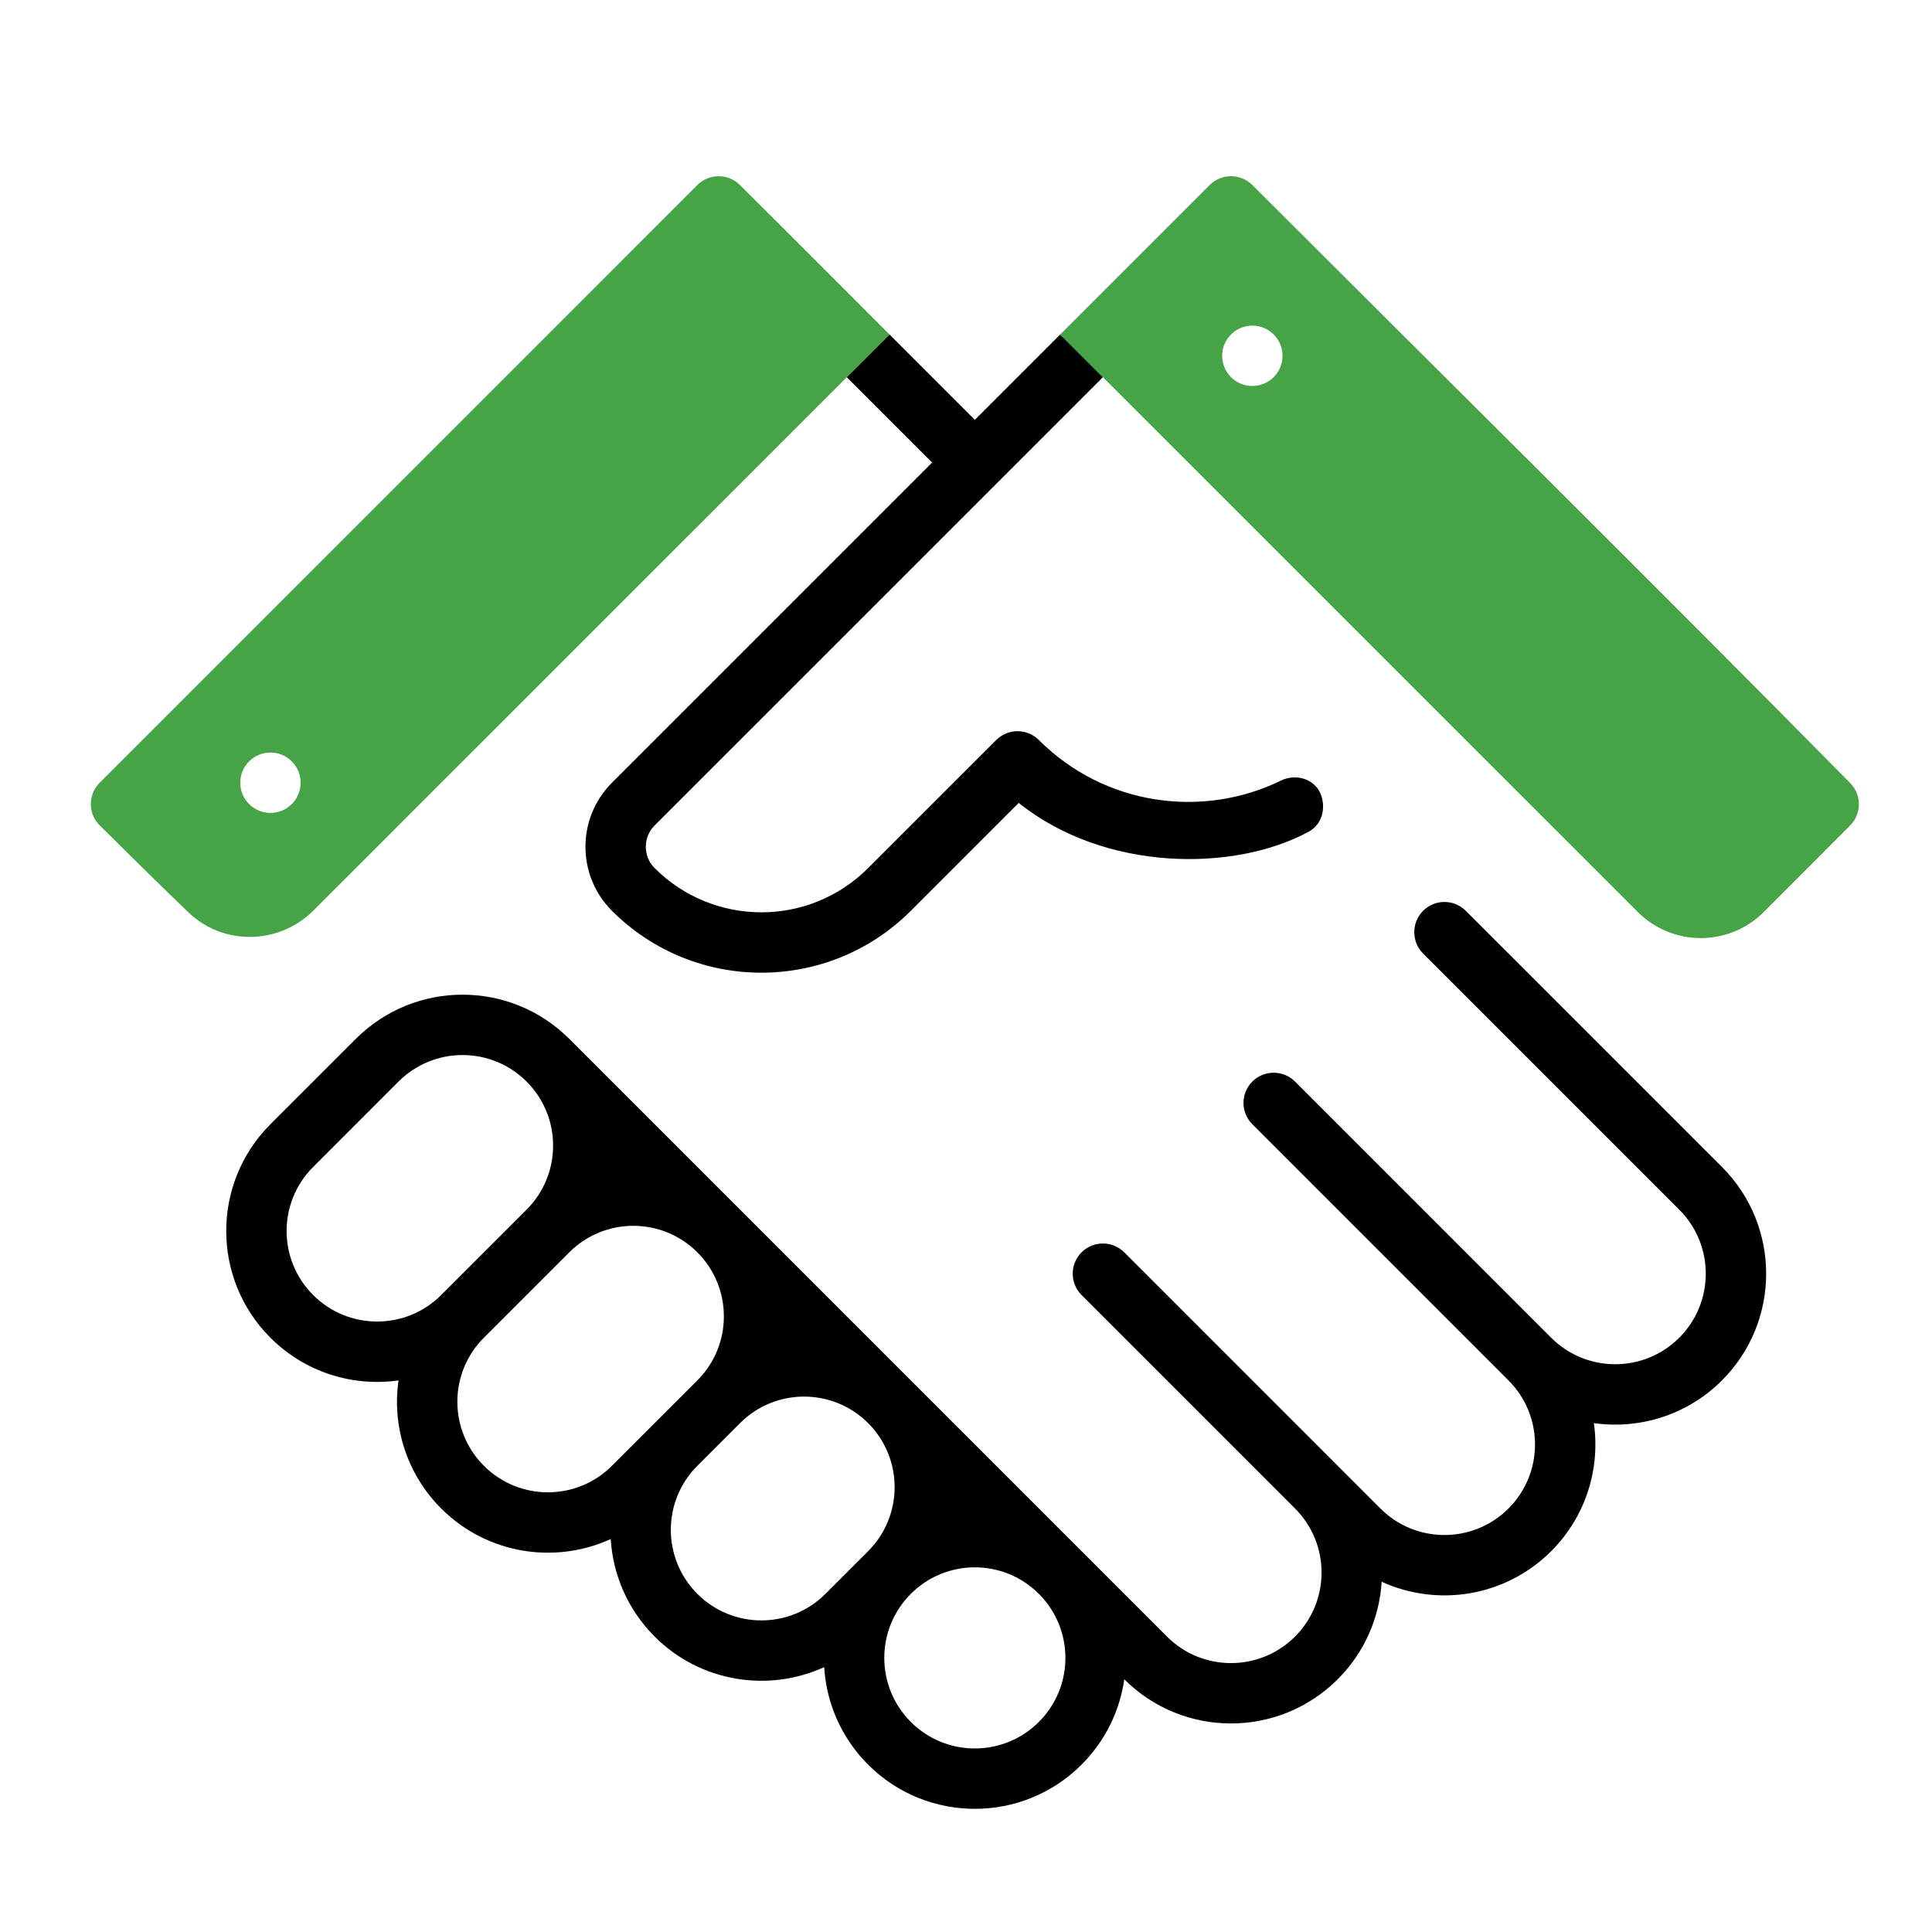 <svg xmlns="http://www.w3.org/2000/svg" width="64" height="64" viewBox="0 0 64 64" fill="none"><g clip-path="url(#clip0_882_836)"><path d="M28.05 12.494L30.879 15.322L20.272 25.929C19.101 27.1 19.101 29 20.272 30.172C23.006 32.905 27.438 32.905 30.172 30.172L33.746 26.597C36.606 28.888 40.9 28.889 43.358 27.547C43.794 27.308 43.933 26.772 43.751 26.309C43.552 25.802 42.929 25.616 42.438 25.856C39.827 27.132 36.585 26.685 34.414 24.515C34.024 24.124 33.391 24.124 33 24.515L28.757 28.757C26.805 30.71 23.639 30.71 21.686 28.757C21.296 28.367 21.296 27.734 21.686 27.343L36.536 12.494L35.121 11.08L32.293 13.908L29.465 11.08L28.05 12.494Z" fill="black"></path><path fill-rule="evenodd" clip-rule="evenodd" d="M48.556 30.172C48.166 29.781 47.533 29.781 47.142 30.172C46.752 30.562 46.752 31.195 47.142 31.586L55.627 40.071C56.799 41.242 56.799 43.142 55.627 44.314C54.456 45.485 52.556 45.485 51.385 44.314L42.9 35.828C42.509 35.438 41.876 35.438 41.485 35.828C41.095 36.219 41.095 36.852 41.485 37.242L49.971 45.728C51.142 46.899 51.142 48.799 49.971 49.971C48.799 51.142 46.9 51.142 45.728 49.971L37.243 41.485C36.852 41.095 36.219 41.095 35.828 41.485C35.438 41.876 35.438 42.509 35.828 42.899L42.9 49.971C44.071 51.142 44.071 53.041 42.9 54.213C41.728 55.385 39.828 55.385 38.657 54.213L18.858 34.414C16.905 32.462 13.739 32.462 11.787 34.414L8.958 37.242C7.006 39.195 7.006 42.361 8.958 44.314C10.115 45.47 11.697 45.942 13.201 45.728C12.987 47.232 13.459 48.814 14.615 49.971C16.134 51.489 18.386 51.827 20.231 50.983C20.303 52.159 20.788 53.315 21.686 54.213C23.205 55.732 25.457 56.069 27.302 55.226C27.374 56.402 27.859 57.557 28.757 58.456C30.71 60.408 33.876 60.408 35.828 58.456C36.624 57.66 37.096 56.662 37.243 55.628C39.196 57.58 42.361 57.58 44.314 55.627C45.212 54.729 45.697 53.573 45.769 52.397C47.614 53.241 49.866 52.903 51.385 51.385C52.541 50.228 53.013 48.646 52.799 47.142C54.303 47.356 55.885 46.884 57.042 45.728C58.994 43.775 58.994 40.609 57.042 38.657L48.556 30.172ZM23.101 45.728C24.272 44.556 24.272 42.657 23.101 41.485C21.929 40.314 20.029 40.314 18.858 41.485L16.029 44.314C14.858 45.485 14.858 47.385 16.029 48.556C17.201 49.728 19.101 49.728 20.272 48.556L23.101 45.728ZM24.515 47.142C25.686 45.971 27.586 45.971 28.757 47.142C29.929 48.314 29.929 50.213 28.757 51.385L27.343 52.799C26.172 53.971 24.272 53.971 23.101 52.799C21.929 51.627 21.929 49.728 23.101 48.556L24.515 47.142ZM34.414 57.041C35.586 55.87 35.586 53.971 34.414 52.799C33.243 51.627 31.343 51.627 30.172 52.799C29 53.971 29 55.87 30.172 57.041C31.343 58.213 33.243 58.213 34.414 57.041ZM13.201 35.828C14.373 34.657 16.272 34.657 17.444 35.828C18.615 37 18.615 38.899 17.444 40.071L14.615 42.899C13.444 44.071 11.544 44.071 10.373 42.899C9.201 41.728 9.201 39.828 10.373 38.657L13.201 35.828Z" fill="black"></path><path fill-rule="evenodd" clip-rule="evenodd" d="M6.233 30.215C7.397 31.336 9.241 31.303 10.384 30.16L29.465 11.08C27.813 9.428 26.166 7.773 24.509 6.128C24.118 5.74 23.488 5.742 23.099 6.131L3.302 25.929C2.911 26.319 2.911 26.953 3.302 27.342C4.273 28.307 5.248 29.266 6.233 30.215ZM8.251 26.636C7.861 26.245 7.861 25.612 8.251 25.222C8.642 24.831 9.275 24.831 9.666 25.222C10.056 25.612 10.056 26.245 9.666 26.636C9.275 27.026 8.642 27.026 8.251 26.636Z" fill="#46A346"></path><path fill-rule="evenodd" clip-rule="evenodd" d="M35.121 11.08L54.244 30.202C55.401 31.36 57.266 31.369 58.425 30.213C59.455 29.184 60.583 28.051 61.288 27.344C61.674 26.955 61.675 26.329 61.29 25.939C54.732 19.292 48.09 12.729 41.486 6.13C41.095 5.739 40.462 5.739 40.071 6.13L35.121 11.08ZM40.778 11.08C41.169 10.689 41.802 10.689 42.192 11.08C42.583 11.47 42.583 12.103 42.192 12.494C41.802 12.884 41.169 12.884 40.778 12.494C40.388 12.103 40.388 11.47 40.778 11.08Z" fill="#46A346"></path></g><defs><clipPath id="clip0_882_836"><rect width="64" height="64" fill="white"></rect></clipPath></defs></svg>